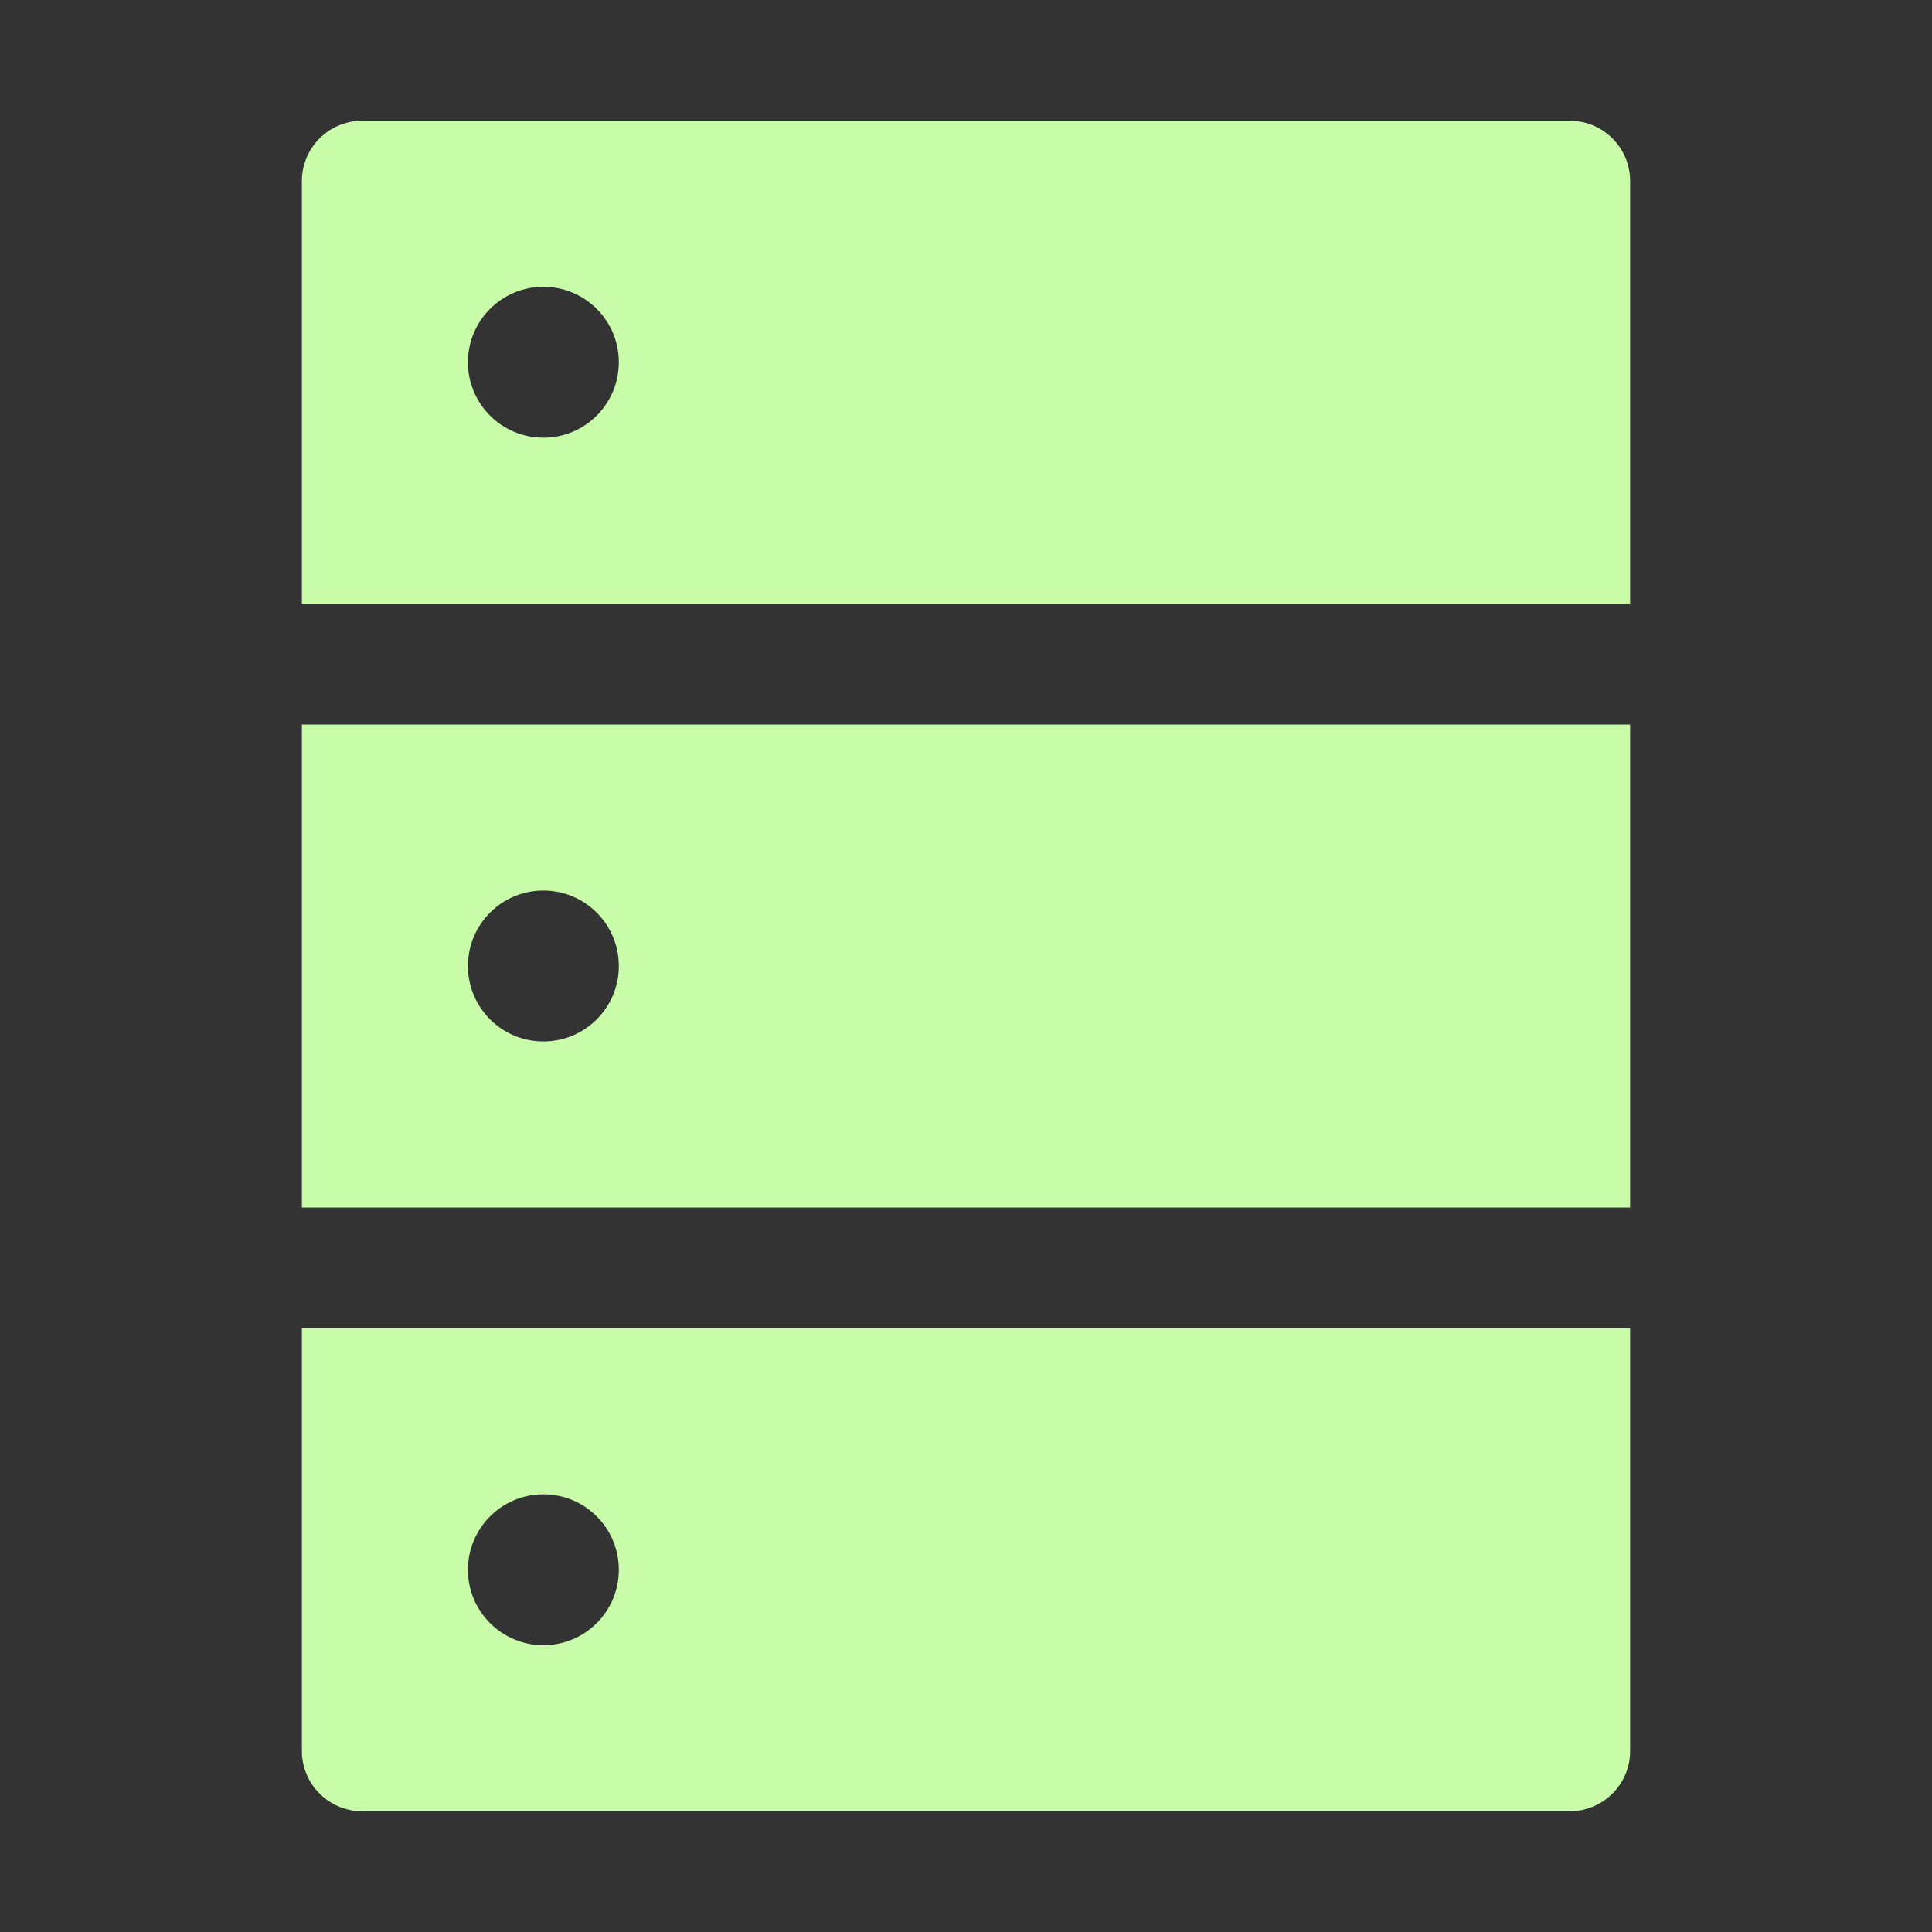 <svg width="40" height="40" viewBox="0 0 40 40" fill="none" xmlns="http://www.w3.org/2000/svg">
<rect x="0" y="0" width="40" height="40" fill="#333333" stroke="none"/>
<path d="M32.5 2.5H7.5C6.809 2.5 6.25 3.059 6.25 3.75V12.5H33.75V3.75C33.75 3.059 33.191 2.5 32.5 2.5ZM11.25 9.062C10.387 9.062 9.688 8.363 9.688 7.5C9.688 6.637 10.387 5.938 11.25 5.938C12.113 5.938 12.812 6.637 12.812 7.5C12.812 8.363 12.113 9.062 11.25 9.062ZM6.25 36.25C6.25 36.941 6.809 37.5 7.5 37.5H32.5C33.191 37.5 33.75 36.941 33.75 36.25V27.5H6.25V36.25ZM11.25 30.938C12.113 30.938 12.812 31.637 12.812 32.5C12.812 33.363 12.113 34.062 11.25 34.062C10.387 34.062 9.688 33.363 9.688 32.5C9.688 31.637 10.387 30.938 11.25 30.938ZM6.25 25H33.75V15H6.25V25ZM11.25 18.438C12.113 18.438 12.812 19.137 12.812 20C12.812 20.863 12.113 21.562 11.25 21.562C10.387 21.562 9.688 20.863 9.688 20C9.688 19.137 10.387 18.438 11.25 18.438Z" fill="#C8FCA9"/>
</svg>
